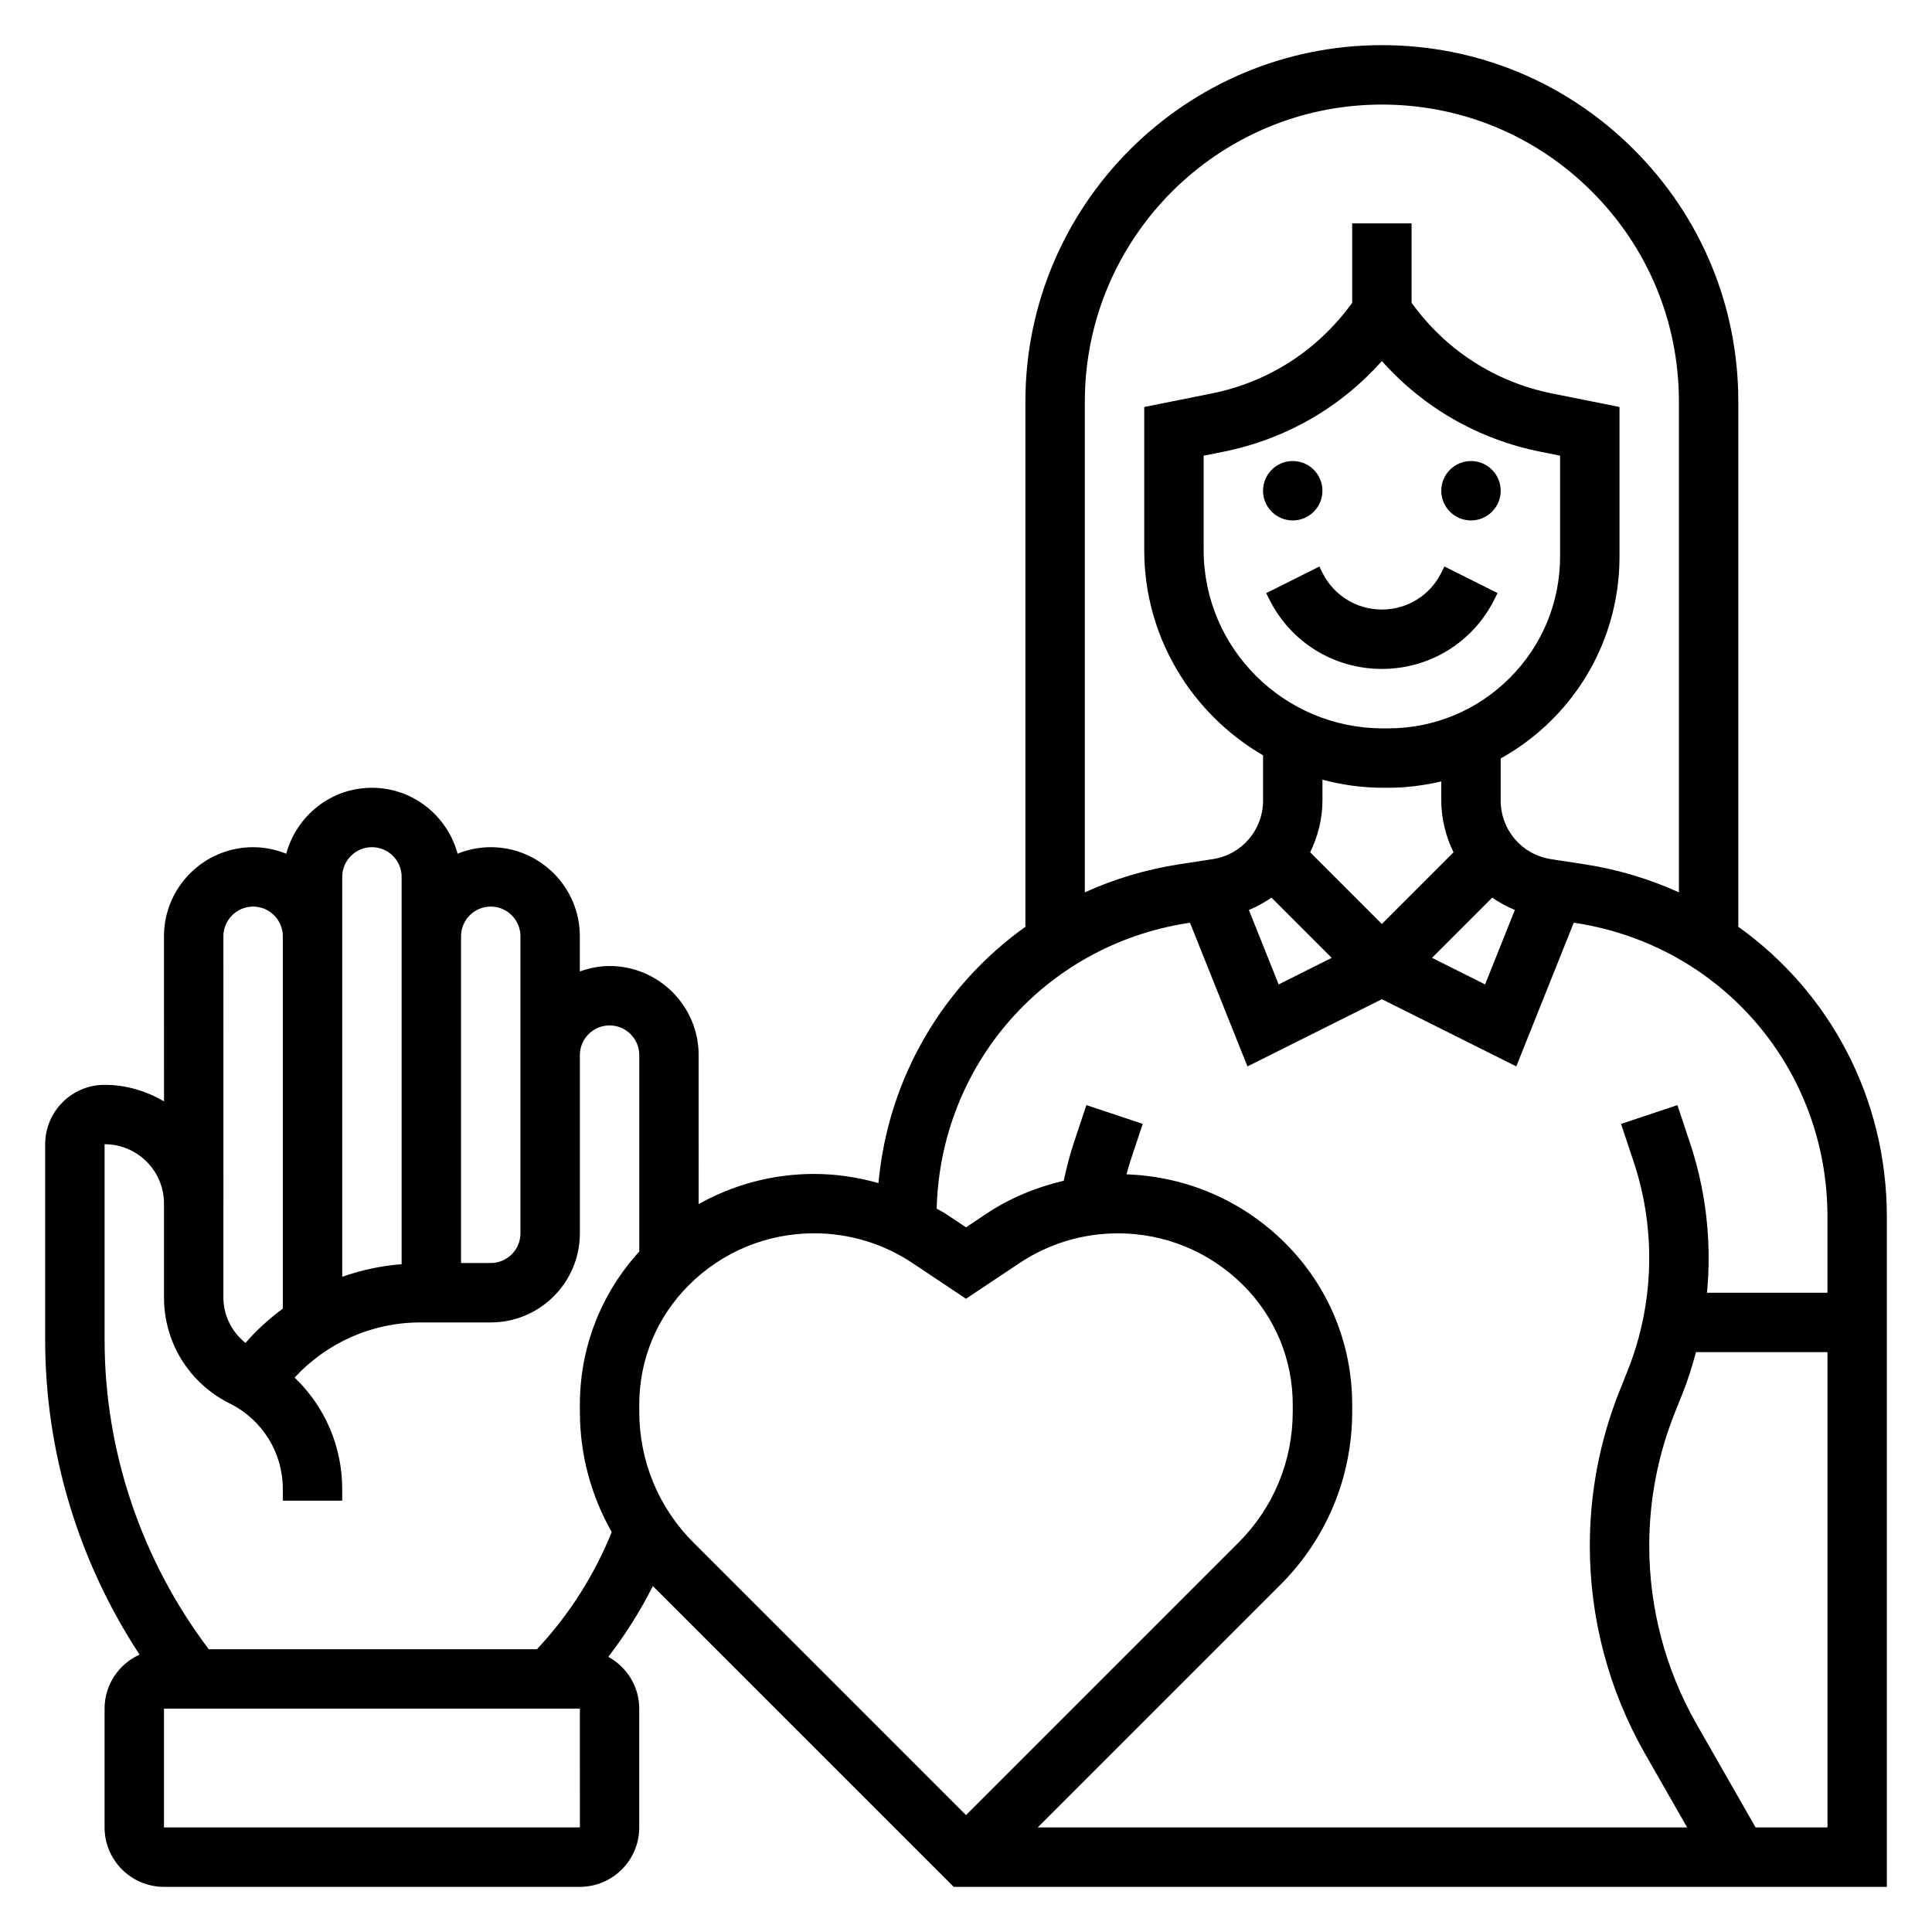 <?xml version="1.0" encoding="UTF-8"?>
<!-- Uploaded to: ICON Repo, www.iconrepo.com, Generator: ICON Repo Mixer Tools -->
<svg fill="#000000" width="800px" height="800px" version="1.1" viewBox="144 144 512 512" xmlns="http://www.w3.org/2000/svg">
 <g>
  <path d="m494.46 274.05c0 4.348-3.523 7.871-7.871 7.871s-7.871-3.523-7.871-7.871 3.523-7.871 7.871-7.871 7.871 3.523 7.871 7.871"/>
  <path d="m541.7 274.05c0 4.348-3.523 7.871-7.871 7.871-4.348 0-7.875-3.523-7.875-7.871s3.527-7.871 7.875-7.871c4.348 0 7.871 3.523 7.871 7.871"/>
  <path d="m493.64 294.14-14.082 7.047 0.828 1.66c5.68 11.367 17.109 18.426 29.824 18.426 12.715 0 24.145-7.062 29.828-18.438l0.828-1.66-14.082-7.047-0.832 1.672c-2.996 6-9.027 9.73-15.742 9.73-6.715 0-12.746-3.731-15.742-9.73z"/>
  <path d="m604.67 389.61v-139.18c0-25.238-9.824-48.957-27.672-66.793-17.836-17.84-41.555-27.672-66.793-27.672-52.09 0-94.465 42.375-94.465 94.465v139.18c-21.805 15.562-36.383 40.004-38.941 67.918-5.512-1.547-11.227-2.422-17.035-2.422-10.902 0-21.355 2.801-30.613 7.996l-0.004-39.484c0-13.02-10.598-23.617-23.617-23.617-2.769 0-5.398 0.566-7.871 1.449l0.004-9.32c0-13.02-10.598-23.617-23.617-23.617-3.109 0-6.062 0.637-8.785 1.73-2.715-10.031-11.816-17.473-22.703-17.473-10.887 0-19.98 7.438-22.703 17.477-2.723-1.094-5.676-1.73-8.785-1.73-13.02 0-23.617 10.598-23.617 23.617l0.008 43.738c-4.652-2.711-9.988-4.379-15.75-4.379-8.684 0-15.742 7.062-15.742 15.742v51.934c0 29.598 8.832 58.695 25.016 83.324-5.457 2.473-9.273 7.934-9.273 14.312v31.488c0 8.684 7.062 15.742 15.742 15.742h110.21c8.684 0 15.742-7.062 15.742-15.742v-31.488c0-5.934-3.336-11.043-8.195-13.73 4.496-5.871 8.492-12.137 11.801-18.758l79.73 79.719h247.29v-177.62c0-31.574-15.273-59.621-39.359-76.805zm-173.18-139.18c0-43.406 35.312-78.719 78.719-78.719 21.027 0 40.793 8.188 55.664 23.059 14.867 14.867 23.055 34.633 23.055 55.66v130.05c-7.777-3.527-16.152-6.07-24.992-7.43l-8.879-1.363c-7.746-1.188-13.359-7.738-13.359-15.562v-11.125c4.894-2.731 9.453-6.125 13.531-10.203 11.582-11.57 17.957-26.977 17.957-43.359v-39.586l-17.855-3.574c-15.152-3.031-28.27-11.562-37.25-24.043v-21.031h-15.742v21.035c-8.98 12.477-22.098 21.012-37.25 24.043l-17.855 3.57v37.926c0 23.199 12.691 43.453 31.488 54.387v11.957c0 7.824-5.613 14.375-13.352 15.562l-8.887 1.363c-8.84 1.371-17.215 3.914-24.992 7.434zm78.719-10.754c10.965 12.336 25.566 20.75 42.027 24.043l5.203 1.039v26.68c0 12.18-4.738 23.625-13.352 32.234-8.602 8.605-20.047 13.352-32.227 13.352h-1.387c-26.188 0-47.496-21.191-47.496-47.25v-25.016l5.203-1.039c16.457-3.293 31.062-11.707 42.027-24.043zm0.266 113.09h1.387c4.809 0 9.516-0.613 14.09-1.684v5.039c0 4.945 1.227 9.574 3.25 13.754l-18.992 18.992-18.996-18.996c2.023-4.172 3.25-8.809 3.25-13.75v-5.481c5.125 1.34 10.473 2.125 16.012 2.125zm-29.52 29.113 15.965 15.965-14.066 7.039-7.887-19.727c2.133-0.887 4.133-1.988 5.988-3.277zm58.508 0c1.859 1.289 3.856 2.394 5.992 3.266l-7.887 19.734-14.066-7.039zm-265.41 2.375c4.336 0 7.871 3.535 7.871 7.871v78.719c0 4.336-3.535 7.871-7.871 7.871h-7.871v-86.59c0-4.336 3.531-7.871 7.871-7.871zm-39.359-7.871c0-4.336 3.535-7.871 7.871-7.871 4.336 0 7.871 3.535 7.871 7.871v102.64c-5.434 0.434-10.715 1.551-15.742 3.352zm-23.617 7.871c4.336 0 7.871 3.535 7.871 7.871v98.676c-3.582 2.66-6.934 5.66-9.895 9.094-3.629-2.93-5.848-7.266-5.848-12.066v-24.852h0.008l-0.008-70.852c0-4.336 3.535-7.871 7.871-7.871zm-39.359 62.977c8.684 0 15.742 7.055 15.742 15.711v24.883c0 11.98 6.668 22.75 17.438 28.117 8.668 4.324 14.051 13.023 14.051 22.707v3.047h15.742v-3.047c0-11.422-4.668-21.973-12.617-29.582 8.527-9.219 20.5-14.605 33.285-14.605h18.695c13.02 0 23.617-10.598 23.617-23.617v-47.23c0-4.336 3.535-7.871 7.871-7.871 4.336 0 7.871 3.535 7.871 7.871v52.051c-10.141 11.148-15.742 25.418-15.742 40.59v1.824c0 11.383 2.969 22.293 8.438 31.93-4.613 11.445-11.367 22.051-19.812 31.047h-86.98c-17.766-23.496-27.598-52.395-27.598-81.891zm15.742 181.06v-31.488h110.21l0.008 31.488zm140.34-75.465c-9.281-9.281-14.391-21.621-14.391-34.746v-1.828c0-11.949 4.652-23.184 13.105-31.637 8.879-8.879 20.688-13.777 33.25-13.777 9.312 0 18.332 2.731 26.078 7.894l14.16 9.449 14.152-9.43c7.754-5.172 16.773-7.902 26.09-7.902 12.555 0 24.363 4.894 33.25 13.777 8.445 8.445 13.098 19.68 13.098 31.629v1.824c0 13.121-5.109 25.465-14.391 34.746l-72.199 72.203zm155.54 11.133c12.258-12.258 19.004-28.543 19.004-45.879v-1.828c0-16.152-6.289-31.34-17.711-42.77-11.312-11.312-26.191-17.703-42.09-18.27 0.324-1.141 0.605-2.289 0.984-3.418l3.312-9.957-14.934-4.977-3.312 9.949c-1.102 3.305-1.961 6.699-2.699 10.109-7.234 1.699-14.176 4.527-20.461 8.715l-5.426 3.625-5.414-3.613c-0.754-0.504-1.582-0.867-2.363-1.332 0.992-38.188 28.68-69.855 66.652-75.707l0.48-0.07 15.23 38.078 35.621-17.812 35.621 17.805 15.23-38.078 0.48 0.07c38.676 5.969 66.75 38.684 66.75 77.816v20.176h-31.922c0.281-3.055 0.434-6.125 0.434-9.219 0-10.406-1.668-20.68-4.961-30.543l-3.312-9.957-14.934 4.977 3.312 9.957c2.754 8.258 4.148 16.863 4.148 25.566 0 10.336-1.945 20.445-5.777 30.031l-2.031 5.062c-5.266 13.164-7.934 27.035-7.934 41.211 0 19.277 5.055 38.32 14.617 55.059l11.18 19.555h-172.11zm125.91 64.332-15.641-27.371c-8.207-14.359-12.543-30.695-12.543-47.242 0-12.172 2.289-24.066 6.809-35.359l2.023-5.062c1.434-3.582 2.566-7.234 3.551-10.918h34.852v125.95z"/>
 </g>
</svg>
